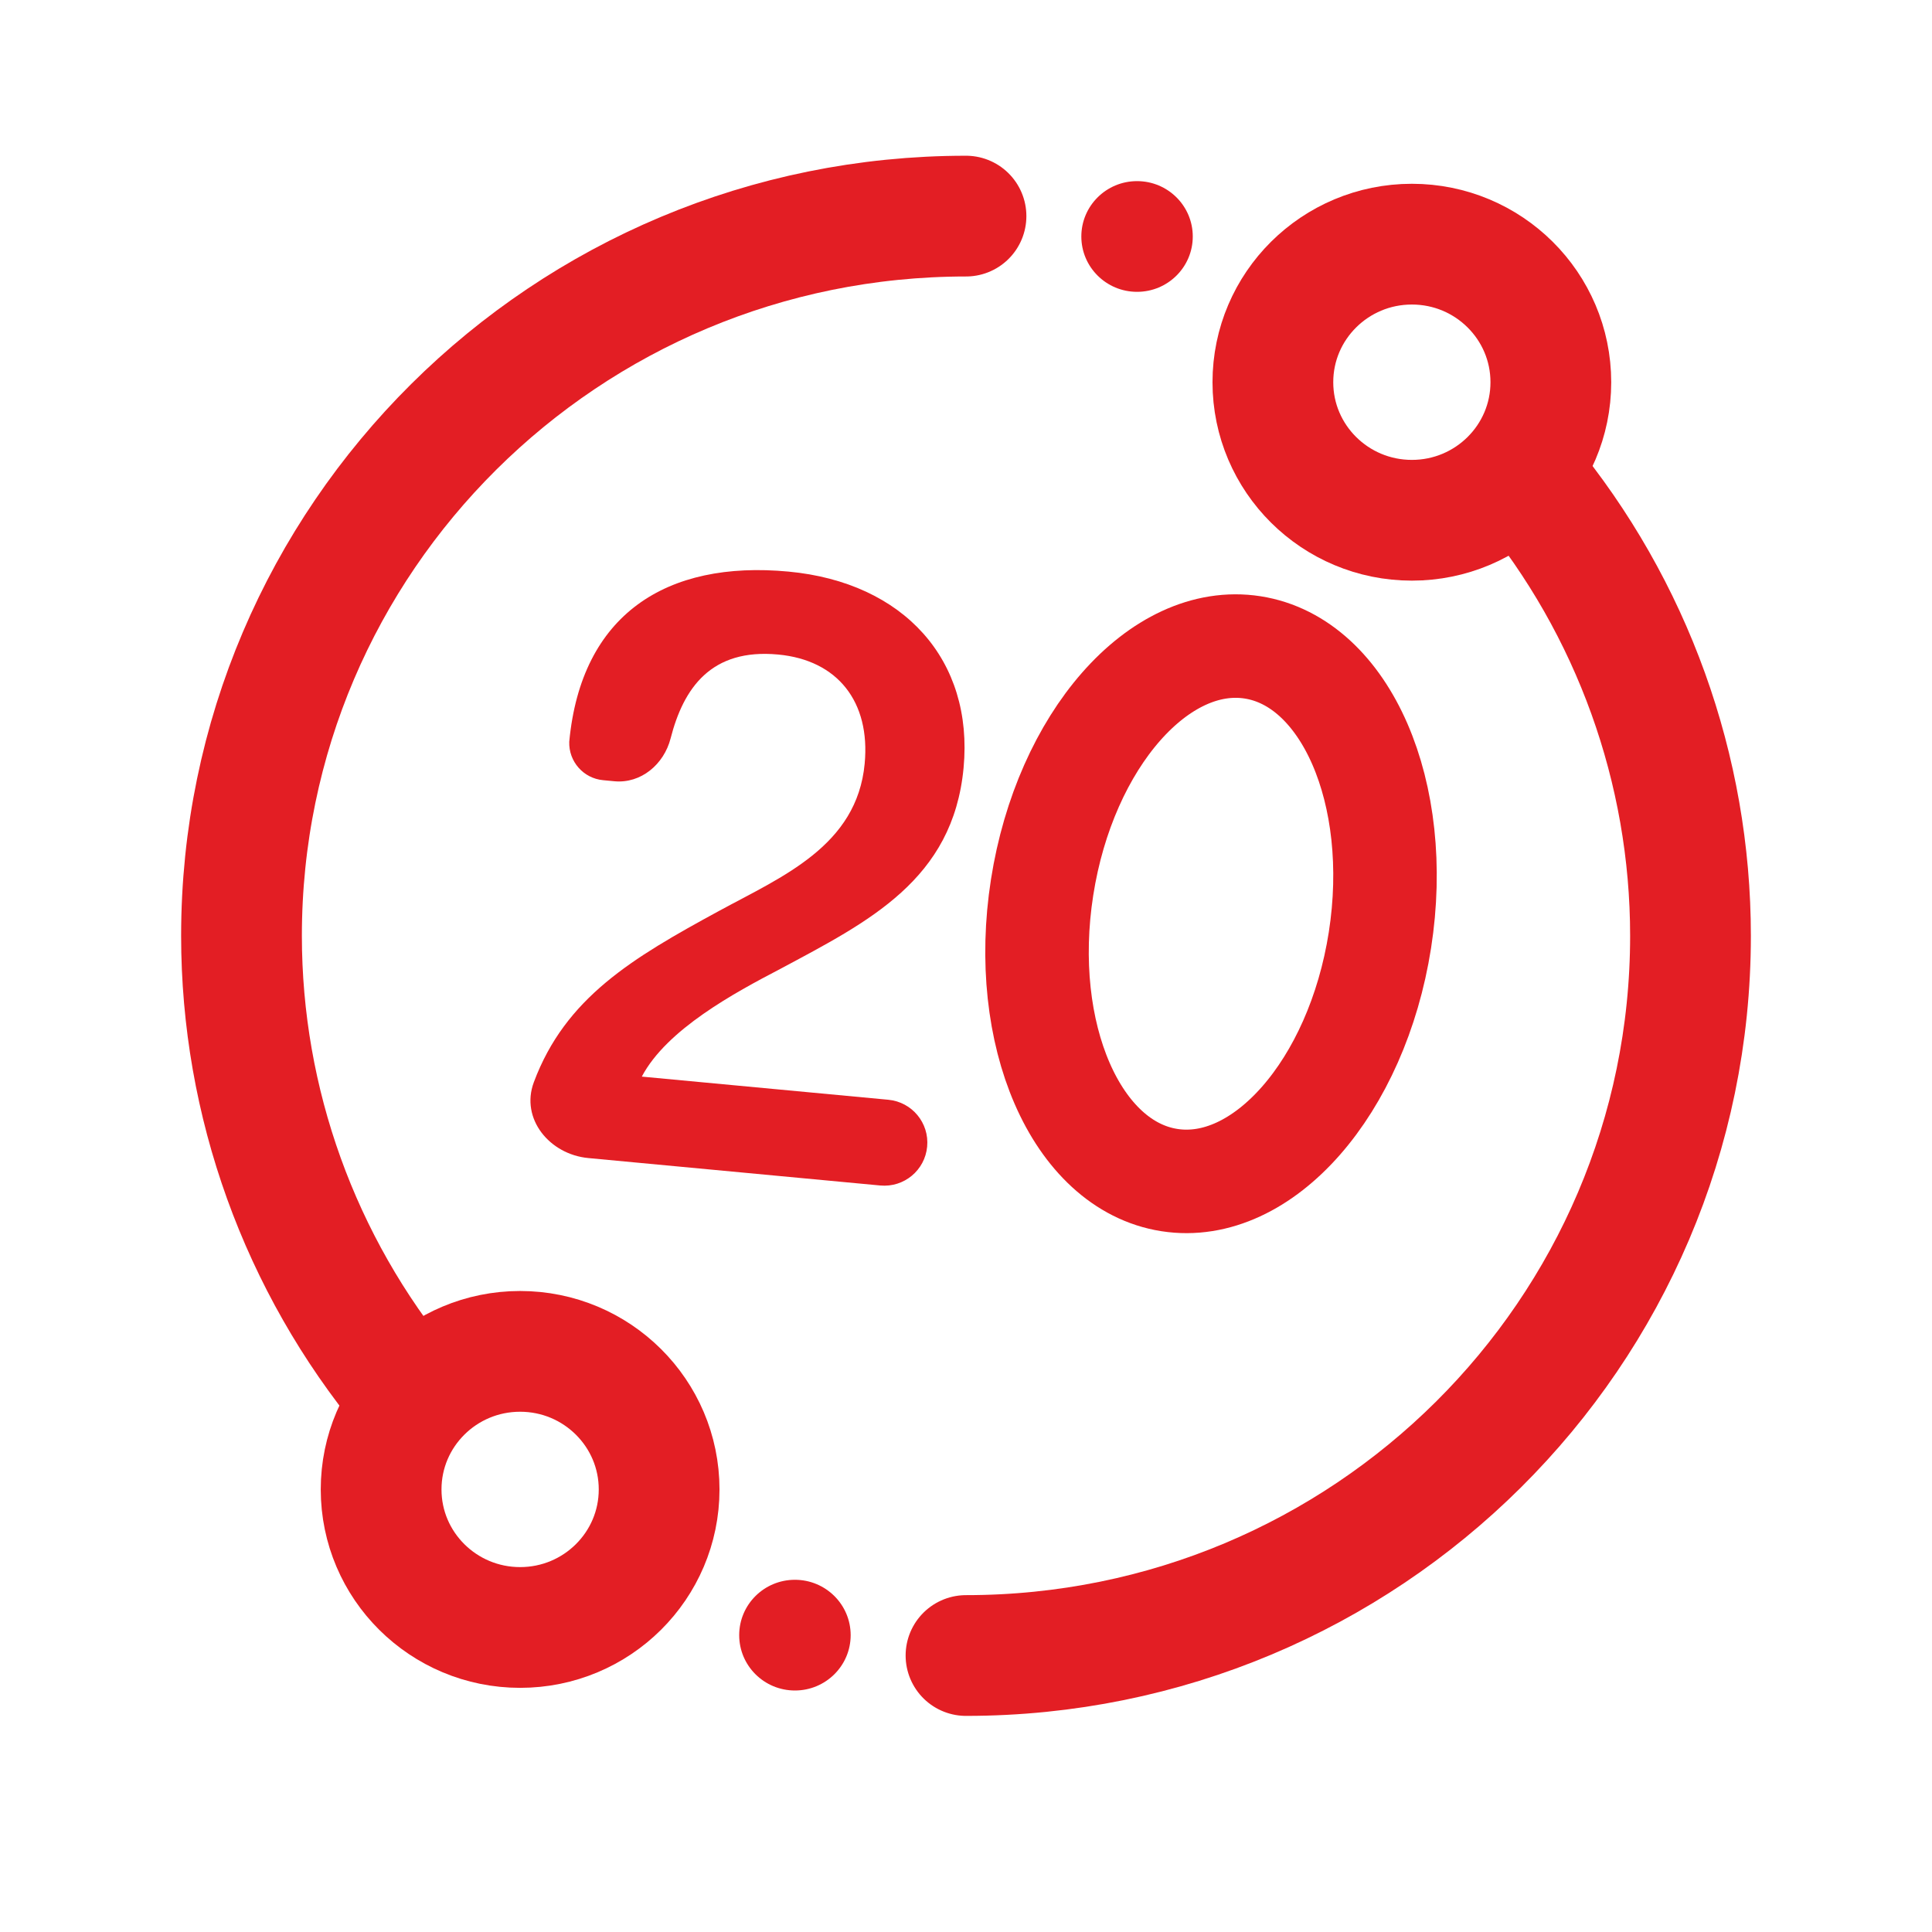 <svg width="56" height="56" viewBox="0 0 56 56" fill="none" xmlns="http://www.w3.org/2000/svg">
<path d="M11.769 40.361C8.686 36.63 7 31.952 7 27.125C7 15.604 16.402 6.264 28 6.264" stroke="#E31E24" stroke-width="3.5" stroke-miterlimit="22.926" stroke-linecap="round"/>
<path d="M44.231 13.889C47.314 17.62 49 22.298 49 27.126C49 38.646 39.597 47.986 28 47.986" stroke="#E31E24" stroke-width="3.5" stroke-miterlimit="22.926" stroke-linecap="round"/>
<path d="M15.076 47.173C17.301 47.173 19.105 45.382 19.105 43.172C19.105 40.962 17.301 39.17 15.076 39.17C12.851 39.17 11.047 40.962 11.047 43.172C11.047 45.382 12.851 47.173 15.076 47.173Z" stroke="#E31E24" stroke-width="3.5" stroke-miterlimit="22.926" stroke-linecap="round"/>
<path d="M40.924 15.08C43.149 15.08 44.952 13.289 44.952 11.079C44.952 8.869 43.149 7.077 40.924 7.077C38.699 7.077 36.895 8.869 36.895 11.079C36.895 13.289 38.699 15.08 40.924 15.08Z" stroke="#E31E24" stroke-width="3.5" stroke-miterlimit="22.926" stroke-linecap="round"/>
<path d="M32.958 8.459C33.85 8.459 34.573 7.741 34.573 6.855C34.573 5.968 33.85 5.25 32.958 5.25C32.066 5.25 31.343 5.968 31.343 6.855C31.343 7.741 32.066 8.459 32.958 8.459Z" fill="#E31E24"/>
<path d="M23.041 49C23.933 49 24.657 48.282 24.657 47.396C24.657 46.509 23.933 45.791 23.041 45.791C22.149 45.791 21.426 46.509 21.426 47.396C21.426 48.282 22.149 49 23.041 49Z" fill="#E31E24"/>
<path d="M25.749 31.877C26.435 31.942 26.939 32.55 26.874 33.236C26.81 33.922 26.202 34.426 25.515 34.362L17.054 33.567C15.93 33.462 15.079 32.428 15.473 31.37C16.388 28.916 18.329 27.77 20.841 26.404C22.671 25.409 24.839 24.521 25.063 22.135C25.232 20.34 24.278 19.133 22.556 18.972C20.61 18.789 19.812 19.944 19.438 21.402C19.246 22.154 18.579 22.718 17.807 22.645L17.481 22.614C16.911 22.561 16.481 22.073 16.5 21.5C16.846 17.81 19.314 16.235 22.856 16.568C26.201 16.882 28.223 19.131 27.93 22.256C27.625 25.502 25.179 26.712 22.618 28.084C21.288 28.778 19.327 29.835 18.603 31.206L25.749 31.877Z" fill="#E31E24"/>
<path d="M33.895 34.205C36.599 34.628 39.331 31.514 39.998 27.25C40.664 22.987 39.012 19.188 36.309 18.765C33.605 18.343 30.873 21.456 30.206 25.72C29.54 29.984 31.192 33.783 33.895 34.205Z" stroke="#E31E24" stroke-width="3" stroke-linecap="round" stroke-linejoin="round"/>
</svg>
